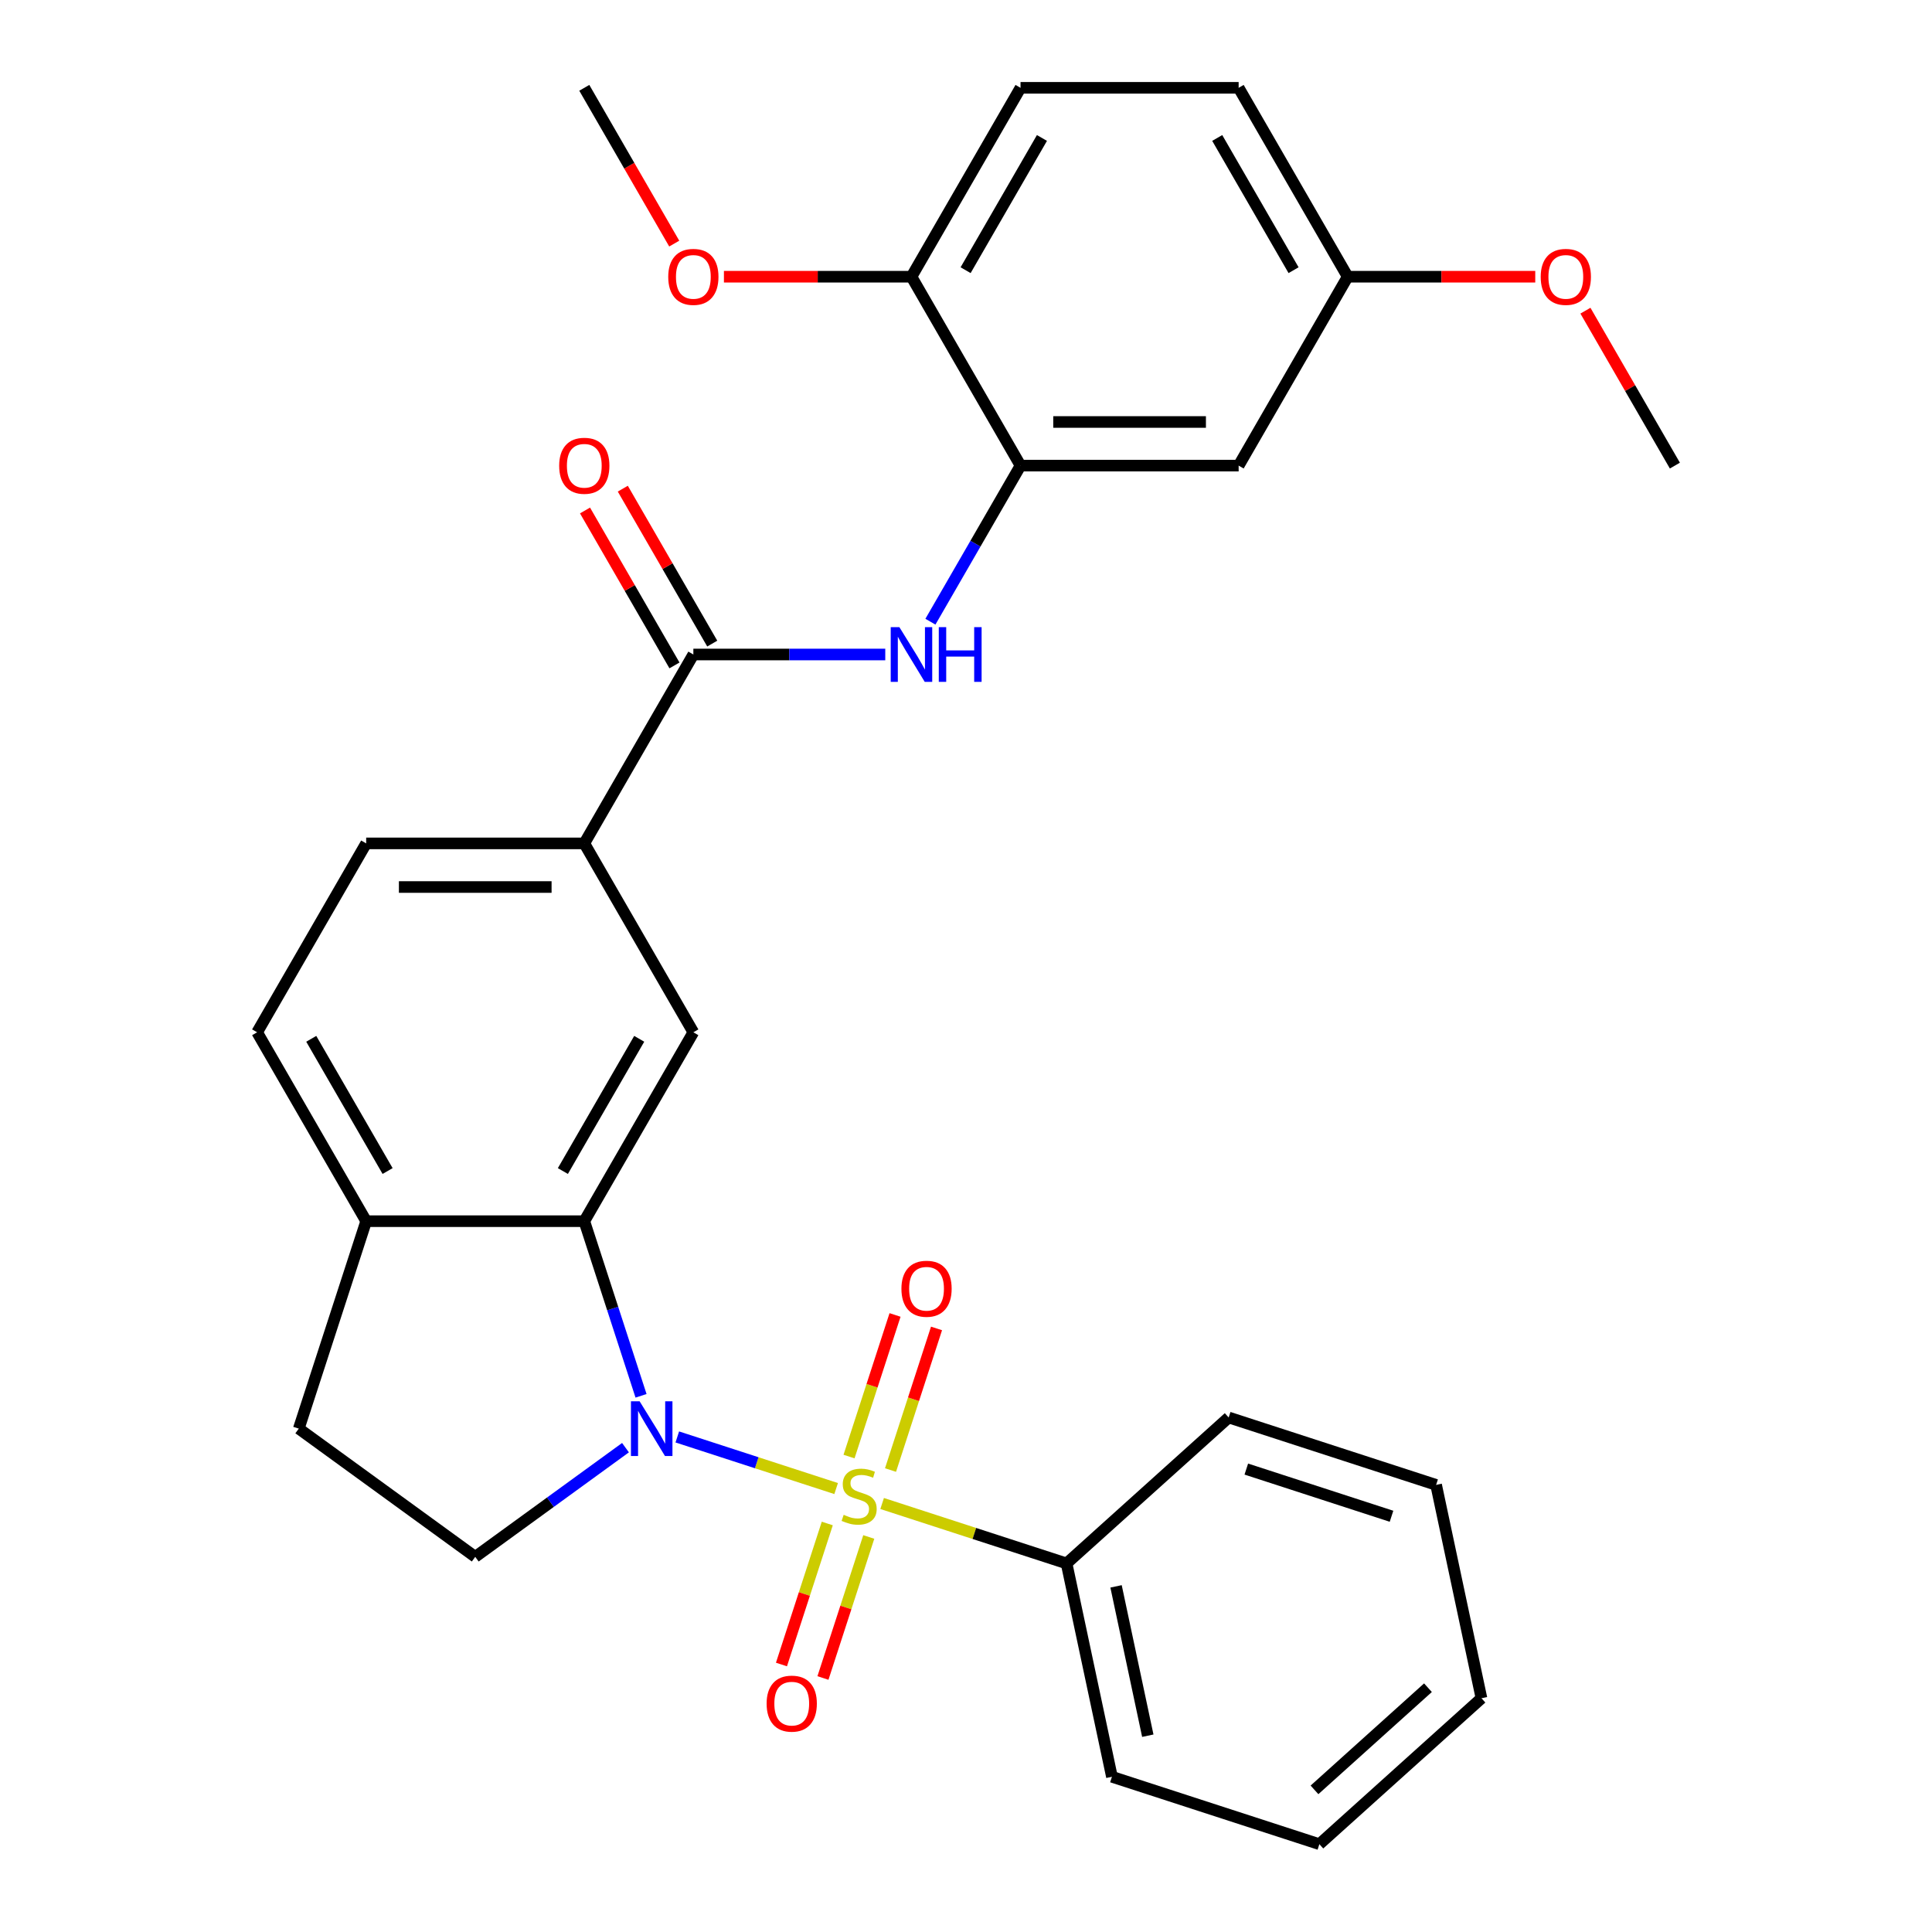 <?xml version='1.0' encoding='iso-8859-1'?>
<svg version='1.1' baseProfile='full'
              xmlns='http://www.w3.org/2000/svg'
                      xmlns:rdkit='http://www.rdkit.org/xml'
                      xmlns:xlink='http://www.w3.org/1999/xlink'
                  xml:space='preserve'
width='1000px' height='1000px' viewBox='0 0 1000 1000'>
<!-- END OF HEADER -->
<rect style='opacity:1.0;fill:#FFFFFF;stroke:none' width='1000' height='1000' x='0' y='0'> </rect>
<path class='bond-0' d='M 432.786,770.474 L 391.677,757.117' style='fill:none;fill-rule:evenodd;stroke:#CCCC00;stroke-width:6px;stroke-linecap:butt;stroke-linejoin:miter;stroke-opacity:1' />
<path class='bond-0' d='M 391.677,757.117 L 350.567,743.76' style='fill:none;fill-rule:evenodd;stroke:#0000FF;stroke-width:6px;stroke-linecap:butt;stroke-linejoin:miter;stroke-opacity:1' />
<path class='bond-8' d='M 460.931,760.888 L 472.838,724.242' style='fill:none;fill-rule:evenodd;stroke:#CCCC00;stroke-width:6px;stroke-linecap:butt;stroke-linejoin:miter;stroke-opacity:1' />
<path class='bond-8' d='M 472.838,724.242 L 484.745,687.596' style='fill:none;fill-rule:evenodd;stroke:#FF0000;stroke-width:6px;stroke-linecap:butt;stroke-linejoin:miter;stroke-opacity:1' />
<path class='bond-8' d='M 439.457,753.911 L 451.364,717.265' style='fill:none;fill-rule:evenodd;stroke:#CCCC00;stroke-width:6px;stroke-linecap:butt;stroke-linejoin:miter;stroke-opacity:1' />
<path class='bond-8' d='M 451.364,717.265 L 463.271,680.619' style='fill:none;fill-rule:evenodd;stroke:#FF0000;stroke-width:6px;stroke-linecap:butt;stroke-linejoin:miter;stroke-opacity:1' />
<path class='bond-9' d='M 428.2,788.555 L 416.342,825.051' style='fill:none;fill-rule:evenodd;stroke:#CCCC00;stroke-width:6px;stroke-linecap:butt;stroke-linejoin:miter;stroke-opacity:1' />
<path class='bond-9' d='M 416.342,825.051 L 404.483,861.547' style='fill:none;fill-rule:evenodd;stroke:#FF0000;stroke-width:6px;stroke-linecap:butt;stroke-linejoin:miter;stroke-opacity:1' />
<path class='bond-9' d='M 449.674,795.533 L 437.816,832.029' style='fill:none;fill-rule:evenodd;stroke:#CCCC00;stroke-width:6px;stroke-linecap:butt;stroke-linejoin:miter;stroke-opacity:1' />
<path class='bond-9' d='M 437.816,832.029 L 425.958,868.525' style='fill:none;fill-rule:evenodd;stroke:#FF0000;stroke-width:6px;stroke-linecap:butt;stroke-linejoin:miter;stroke-opacity:1' />
<path class='bond-10' d='M 456.591,778.209 L 504.326,793.719' style='fill:none;fill-rule:evenodd;stroke:#CCCC00;stroke-width:6px;stroke-linecap:butt;stroke-linejoin:miter;stroke-opacity:1' />
<path class='bond-10' d='M 504.326,793.719 L 552.06,809.229' style='fill:none;fill-rule:evenodd;stroke:#000000;stroke-width:6px;stroke-linecap:butt;stroke-linejoin:miter;stroke-opacity:1' />
<path class='bond-1' d='M 331.8,722.472 L 317.115,677.278' style='fill:none;fill-rule:evenodd;stroke:#0000FF;stroke-width:6px;stroke-linecap:butt;stroke-linejoin:miter;stroke-opacity:1' />
<path class='bond-1' d='M 317.115,677.278 L 302.431,632.083' style='fill:none;fill-rule:evenodd;stroke:#000000;stroke-width:6px;stroke-linecap:butt;stroke-linejoin:miter;stroke-opacity:1' />
<path class='bond-7' d='M 323.755,749.308 L 284.869,777.561' style='fill:none;fill-rule:evenodd;stroke:#0000FF;stroke-width:6px;stroke-linecap:butt;stroke-linejoin:miter;stroke-opacity:1' />
<path class='bond-7' d='M 284.869,777.561 L 245.982,805.814' style='fill:none;fill-rule:evenodd;stroke:#000000;stroke-width:6px;stroke-linecap:butt;stroke-linejoin:miter;stroke-opacity:1' />
<path class='bond-4' d='M 302.431,632.083 L 358.879,534.312' style='fill:none;fill-rule:evenodd;stroke:#000000;stroke-width:6px;stroke-linecap:butt;stroke-linejoin:miter;stroke-opacity:1' />
<path class='bond-4' d='M 291.344,606.128 L 330.857,537.688' style='fill:none;fill-rule:evenodd;stroke:#000000;stroke-width:6px;stroke-linecap:butt;stroke-linejoin:miter;stroke-opacity:1' />
<path class='bond-12' d='M 302.431,632.083 L 189.534,632.083' style='fill:none;fill-rule:evenodd;stroke:#000000;stroke-width:6px;stroke-linecap:butt;stroke-linejoin:miter;stroke-opacity:1' />
<path class='bond-2' d='M 358.879,338.769 L 302.431,436.54' style='fill:none;fill-rule:evenodd;stroke:#000000;stroke-width:6px;stroke-linecap:butt;stroke-linejoin:miter;stroke-opacity:1' />
<path class='bond-3' d='M 358.879,338.769 L 408.546,338.769' style='fill:none;fill-rule:evenodd;stroke:#000000;stroke-width:6px;stroke-linecap:butt;stroke-linejoin:miter;stroke-opacity:1' />
<path class='bond-3' d='M 408.546,338.769 L 458.213,338.769' style='fill:none;fill-rule:evenodd;stroke:#0000FF;stroke-width:6px;stroke-linecap:butt;stroke-linejoin:miter;stroke-opacity:1' />
<path class='bond-14' d='M 368.656,333.124 L 345.508,293.03' style='fill:none;fill-rule:evenodd;stroke:#000000;stroke-width:6px;stroke-linecap:butt;stroke-linejoin:miter;stroke-opacity:1' />
<path class='bond-14' d='M 345.508,293.03 L 322.359,252.935' style='fill:none;fill-rule:evenodd;stroke:#FF0000;stroke-width:6px;stroke-linecap:butt;stroke-linejoin:miter;stroke-opacity:1' />
<path class='bond-14' d='M 349.102,344.414 L 325.953,304.319' style='fill:none;fill-rule:evenodd;stroke:#000000;stroke-width:6px;stroke-linecap:butt;stroke-linejoin:miter;stroke-opacity:1' />
<path class='bond-14' d='M 325.953,304.319 L 302.805,264.225' style='fill:none;fill-rule:evenodd;stroke:#FF0000;stroke-width:6px;stroke-linecap:butt;stroke-linejoin:miter;stroke-opacity:1' />
<path class='bond-5' d='M 481.581,321.787 L 504.902,281.392' style='fill:none;fill-rule:evenodd;stroke:#0000FF;stroke-width:6px;stroke-linecap:butt;stroke-linejoin:miter;stroke-opacity:1' />
<path class='bond-5' d='M 504.902,281.392 L 528.224,240.998' style='fill:none;fill-rule:evenodd;stroke:#000000;stroke-width:6px;stroke-linecap:butt;stroke-linejoin:miter;stroke-opacity:1' />
<path class='bond-6' d='M 358.879,534.312 L 302.431,436.54' style='fill:none;fill-rule:evenodd;stroke:#000000;stroke-width:6px;stroke-linecap:butt;stroke-linejoin:miter;stroke-opacity:1' />
<path class='bond-11' d='M 528.224,240.998 L 641.121,240.998' style='fill:none;fill-rule:evenodd;stroke:#000000;stroke-width:6px;stroke-linecap:butt;stroke-linejoin:miter;stroke-opacity:1' />
<path class='bond-11' d='M 545.159,218.418 L 624.186,218.418' style='fill:none;fill-rule:evenodd;stroke:#000000;stroke-width:6px;stroke-linecap:butt;stroke-linejoin:miter;stroke-opacity:1' />
<path class='bond-13' d='M 528.224,240.998 L 471.776,143.226' style='fill:none;fill-rule:evenodd;stroke:#000000;stroke-width:6px;stroke-linecap:butt;stroke-linejoin:miter;stroke-opacity:1' />
<path class='bond-32' d='M 302.431,436.54 L 189.534,436.54' style='fill:none;fill-rule:evenodd;stroke:#000000;stroke-width:6px;stroke-linecap:butt;stroke-linejoin:miter;stroke-opacity:1' />
<path class='bond-32' d='M 285.496,459.12 L 206.468,459.12' style='fill:none;fill-rule:evenodd;stroke:#000000;stroke-width:6px;stroke-linecap:butt;stroke-linejoin:miter;stroke-opacity:1' />
<path class='bond-15' d='M 245.982,805.814 L 154.647,739.455' style='fill:none;fill-rule:evenodd;stroke:#000000;stroke-width:6px;stroke-linecap:butt;stroke-linejoin:miter;stroke-opacity:1' />
<path class='bond-23' d='M 552.06,809.229 L 575.533,919.658' style='fill:none;fill-rule:evenodd;stroke:#000000;stroke-width:6px;stroke-linecap:butt;stroke-linejoin:miter;stroke-opacity:1' />
<path class='bond-23' d='M 577.667,821.099 L 594.098,898.399' style='fill:none;fill-rule:evenodd;stroke:#000000;stroke-width:6px;stroke-linecap:butt;stroke-linejoin:miter;stroke-opacity:1' />
<path class='bond-24' d='M 552.06,809.229 L 635.959,733.686' style='fill:none;fill-rule:evenodd;stroke:#000000;stroke-width:6px;stroke-linecap:butt;stroke-linejoin:miter;stroke-opacity:1' />
<path class='bond-19' d='M 641.121,240.998 L 697.569,143.226' style='fill:none;fill-rule:evenodd;stroke:#000000;stroke-width:6px;stroke-linecap:butt;stroke-linejoin:miter;stroke-opacity:1' />
<path class='bond-17' d='M 189.534,632.083 L 133.085,534.312' style='fill:none;fill-rule:evenodd;stroke:#000000;stroke-width:6px;stroke-linecap:butt;stroke-linejoin:miter;stroke-opacity:1' />
<path class='bond-17' d='M 200.621,606.128 L 161.107,537.688' style='fill:none;fill-rule:evenodd;stroke:#000000;stroke-width:6px;stroke-linecap:butt;stroke-linejoin:miter;stroke-opacity:1' />
<path class='bond-30' d='M 189.534,632.083 L 154.647,739.455' style='fill:none;fill-rule:evenodd;stroke:#000000;stroke-width:6px;stroke-linecap:butt;stroke-linejoin:miter;stroke-opacity:1' />
<path class='bond-18' d='M 471.776,143.226 L 528.224,45.455' style='fill:none;fill-rule:evenodd;stroke:#000000;stroke-width:6px;stroke-linecap:butt;stroke-linejoin:miter;stroke-opacity:1' />
<path class='bond-18' d='M 499.797,139.85 L 539.311,71.41' style='fill:none;fill-rule:evenodd;stroke:#000000;stroke-width:6px;stroke-linecap:butt;stroke-linejoin:miter;stroke-opacity:1' />
<path class='bond-21' d='M 471.776,143.226 L 423.239,143.226' style='fill:none;fill-rule:evenodd;stroke:#000000;stroke-width:6px;stroke-linecap:butt;stroke-linejoin:miter;stroke-opacity:1' />
<path class='bond-21' d='M 423.239,143.226 L 374.701,143.226' style='fill:none;fill-rule:evenodd;stroke:#FF0000;stroke-width:6px;stroke-linecap:butt;stroke-linejoin:miter;stroke-opacity:1' />
<path class='bond-16' d='M 189.534,436.54 L 133.085,534.312' style='fill:none;fill-rule:evenodd;stroke:#000000;stroke-width:6px;stroke-linecap:butt;stroke-linejoin:miter;stroke-opacity:1' />
<path class='bond-20' d='M 528.224,45.455 L 641.121,45.455' style='fill:none;fill-rule:evenodd;stroke:#000000;stroke-width:6px;stroke-linecap:butt;stroke-linejoin:miter;stroke-opacity:1' />
<path class='bond-22' d='M 697.569,143.226 L 746.107,143.226' style='fill:none;fill-rule:evenodd;stroke:#000000;stroke-width:6px;stroke-linecap:butt;stroke-linejoin:miter;stroke-opacity:1' />
<path class='bond-22' d='M 746.107,143.226 L 794.644,143.226' style='fill:none;fill-rule:evenodd;stroke:#FF0000;stroke-width:6px;stroke-linecap:butt;stroke-linejoin:miter;stroke-opacity:1' />
<path class='bond-33' d='M 697.569,143.226 L 641.121,45.455' style='fill:none;fill-rule:evenodd;stroke:#000000;stroke-width:6px;stroke-linecap:butt;stroke-linejoin:miter;stroke-opacity:1' />
<path class='bond-33' d='M 669.548,139.85 L 630.034,71.41' style='fill:none;fill-rule:evenodd;stroke:#000000;stroke-width:6px;stroke-linecap:butt;stroke-linejoin:miter;stroke-opacity:1' />
<path class='bond-25' d='M 348.982,126.084 L 325.706,85.769' style='fill:none;fill-rule:evenodd;stroke:#FF0000;stroke-width:6px;stroke-linecap:butt;stroke-linejoin:miter;stroke-opacity:1' />
<path class='bond-25' d='M 325.706,85.769 L 302.431,45.455' style='fill:none;fill-rule:evenodd;stroke:#000000;stroke-width:6px;stroke-linecap:butt;stroke-linejoin:miter;stroke-opacity:1' />
<path class='bond-26' d='M 820.617,160.808 L 843.766,200.903' style='fill:none;fill-rule:evenodd;stroke:#FF0000;stroke-width:6px;stroke-linecap:butt;stroke-linejoin:miter;stroke-opacity:1' />
<path class='bond-26' d='M 843.766,200.903 L 866.915,240.998' style='fill:none;fill-rule:evenodd;stroke:#000000;stroke-width:6px;stroke-linecap:butt;stroke-linejoin:miter;stroke-opacity:1' />
<path class='bond-28' d='M 575.533,919.658 L 682.904,954.545' style='fill:none;fill-rule:evenodd;stroke:#000000;stroke-width:6px;stroke-linecap:butt;stroke-linejoin:miter;stroke-opacity:1' />
<path class='bond-27' d='M 635.959,733.686 L 743.33,768.573' style='fill:none;fill-rule:evenodd;stroke:#000000;stroke-width:6px;stroke-linecap:butt;stroke-linejoin:miter;stroke-opacity:1' />
<path class='bond-27' d='M 645.087,760.393 L 720.247,784.814' style='fill:none;fill-rule:evenodd;stroke:#000000;stroke-width:6px;stroke-linecap:butt;stroke-linejoin:miter;stroke-opacity:1' />
<path class='bond-29' d='M 743.33,768.573 L 766.803,879.003' style='fill:none;fill-rule:evenodd;stroke:#000000;stroke-width:6px;stroke-linecap:butt;stroke-linejoin:miter;stroke-opacity:1' />
<path class='bond-31' d='M 682.904,954.545 L 766.803,879.003' style='fill:none;fill-rule:evenodd;stroke:#000000;stroke-width:6px;stroke-linecap:butt;stroke-linejoin:miter;stroke-opacity:1' />
<path class='bond-31' d='M 680.38,926.434 L 739.109,873.554' style='fill:none;fill-rule:evenodd;stroke:#000000;stroke-width:6px;stroke-linecap:butt;stroke-linejoin:miter;stroke-opacity:1' />
<path  class='atom-0' d='M 436.689 784.062
Q 437.009 784.182, 438.329 784.742
Q 439.649 785.302, 441.089 785.662
Q 442.569 785.982, 444.009 785.982
Q 446.689 785.982, 448.249 784.702
Q 449.809 783.382, 449.809 781.102
Q 449.809 779.542, 449.009 778.582
Q 448.249 777.622, 447.049 777.102
Q 445.849 776.582, 443.849 775.982
Q 441.329 775.222, 439.809 774.502
Q 438.329 773.782, 437.249 772.262
Q 436.209 770.742, 436.209 768.182
Q 436.209 764.622, 438.609 762.422
Q 441.049 760.222, 445.849 760.222
Q 449.129 760.222, 452.849 761.782
L 451.929 764.862
Q 448.529 763.462, 445.969 763.462
Q 443.209 763.462, 441.689 764.622
Q 440.169 765.742, 440.209 767.702
Q 440.209 769.222, 440.969 770.142
Q 441.769 771.062, 442.889 771.582
Q 444.049 772.102, 445.969 772.702
Q 448.529 773.502, 450.049 774.302
Q 451.569 775.102, 452.649 776.742
Q 453.769 778.342, 453.769 781.102
Q 453.769 785.022, 451.129 787.142
Q 448.529 789.222, 444.169 789.222
Q 441.649 789.222, 439.729 788.662
Q 437.849 788.142, 435.609 787.222
L 436.689 784.062
' fill='#CCCC00'/>
<path  class='atom-1' d='M 331.058 725.295
L 340.338 740.295
Q 341.258 741.775, 342.738 744.455
Q 344.218 747.135, 344.298 747.295
L 344.298 725.295
L 348.058 725.295
L 348.058 753.615
L 344.178 753.615
L 334.218 737.215
Q 333.058 735.295, 331.818 733.095
Q 330.618 730.895, 330.258 730.215
L 330.258 753.615
L 326.578 753.615
L 326.578 725.295
L 331.058 725.295
' fill='#0000FF'/>
<path  class='atom-4' d='M 465.516 324.609
L 474.796 339.609
Q 475.716 341.089, 477.196 343.769
Q 478.676 346.449, 478.756 346.609
L 478.756 324.609
L 482.516 324.609
L 482.516 352.929
L 478.636 352.929
L 468.676 336.529
Q 467.516 334.609, 466.276 332.409
Q 465.076 330.209, 464.716 329.529
L 464.716 352.929
L 461.036 352.929
L 461.036 324.609
L 465.516 324.609
' fill='#0000FF'/>
<path  class='atom-4' d='M 485.916 324.609
L 489.756 324.609
L 489.756 336.649
L 504.236 336.649
L 504.236 324.609
L 508.076 324.609
L 508.076 352.929
L 504.236 352.929
L 504.236 339.849
L 489.756 339.849
L 489.756 352.929
L 485.916 352.929
L 485.916 324.609
' fill='#0000FF'/>
<path  class='atom-9' d='M 466.576 667.05
Q 466.576 660.25, 469.936 656.45
Q 473.296 652.65, 479.576 652.65
Q 485.856 652.65, 489.216 656.45
Q 492.576 660.25, 492.576 667.05
Q 492.576 673.93, 489.176 677.85
Q 485.776 681.73, 479.576 681.73
Q 473.336 681.73, 469.936 677.85
Q 466.576 673.97, 466.576 667.05
M 479.576 678.53
Q 483.896 678.53, 486.216 675.65
Q 488.576 672.73, 488.576 667.05
Q 488.576 661.49, 486.216 658.69
Q 483.896 655.85, 479.576 655.85
Q 475.256 655.85, 472.896 658.65
Q 470.576 661.45, 470.576 667.05
Q 470.576 672.77, 472.896 675.65
Q 475.256 678.53, 479.576 678.53
' fill='#FF0000'/>
<path  class='atom-10' d='M 396.802 881.793
Q 396.802 874.993, 400.162 871.193
Q 403.522 867.393, 409.802 867.393
Q 416.082 867.393, 419.442 871.193
Q 422.802 874.993, 422.802 881.793
Q 422.802 888.673, 419.402 892.593
Q 416.002 896.473, 409.802 896.473
Q 403.562 896.473, 400.162 892.593
Q 396.802 888.713, 396.802 881.793
M 409.802 893.273
Q 414.122 893.273, 416.442 890.393
Q 418.802 887.473, 418.802 881.793
Q 418.802 876.233, 416.442 873.433
Q 414.122 870.593, 409.802 870.593
Q 405.482 870.593, 403.122 873.393
Q 400.802 876.193, 400.802 881.793
Q 400.802 887.513, 403.122 890.393
Q 405.482 893.273, 409.802 893.273
' fill='#FF0000'/>
<path  class='atom-15' d='M 289.431 241.078
Q 289.431 234.278, 292.791 230.478
Q 296.151 226.678, 302.431 226.678
Q 308.711 226.678, 312.071 230.478
Q 315.431 234.278, 315.431 241.078
Q 315.431 247.958, 312.031 251.878
Q 308.631 255.758, 302.431 255.758
Q 296.191 255.758, 292.791 251.878
Q 289.431 247.998, 289.431 241.078
M 302.431 252.558
Q 306.751 252.558, 309.071 249.678
Q 311.431 246.758, 311.431 241.078
Q 311.431 235.518, 309.071 232.718
Q 306.751 229.878, 302.431 229.878
Q 298.111 229.878, 295.751 232.678
Q 293.431 235.478, 293.431 241.078
Q 293.431 246.798, 295.751 249.678
Q 298.111 252.558, 302.431 252.558
' fill='#FF0000'/>
<path  class='atom-22' d='M 345.879 143.306
Q 345.879 136.506, 349.239 132.706
Q 352.599 128.906, 358.879 128.906
Q 365.159 128.906, 368.519 132.706
Q 371.879 136.506, 371.879 143.306
Q 371.879 150.186, 368.479 154.106
Q 365.079 157.986, 358.879 157.986
Q 352.639 157.986, 349.239 154.106
Q 345.879 150.226, 345.879 143.306
M 358.879 154.786
Q 363.199 154.786, 365.519 151.906
Q 367.879 148.986, 367.879 143.306
Q 367.879 137.746, 365.519 134.946
Q 363.199 132.106, 358.879 132.106
Q 354.559 132.106, 352.199 134.906
Q 349.879 137.706, 349.879 143.306
Q 349.879 149.026, 352.199 151.906
Q 354.559 154.786, 358.879 154.786
' fill='#FF0000'/>
<path  class='atom-23' d='M 797.466 143.306
Q 797.466 136.506, 800.826 132.706
Q 804.186 128.906, 810.466 128.906
Q 816.746 128.906, 820.106 132.706
Q 823.466 136.506, 823.466 143.306
Q 823.466 150.186, 820.066 154.106
Q 816.666 157.986, 810.466 157.986
Q 804.226 157.986, 800.826 154.106
Q 797.466 150.226, 797.466 143.306
M 810.466 154.786
Q 814.786 154.786, 817.106 151.906
Q 819.466 148.986, 819.466 143.306
Q 819.466 137.746, 817.106 134.946
Q 814.786 132.106, 810.466 132.106
Q 806.146 132.106, 803.786 134.906
Q 801.466 137.706, 801.466 143.306
Q 801.466 149.026, 803.786 151.906
Q 806.146 154.786, 810.466 154.786
' fill='#FF0000'/>
</svg>
